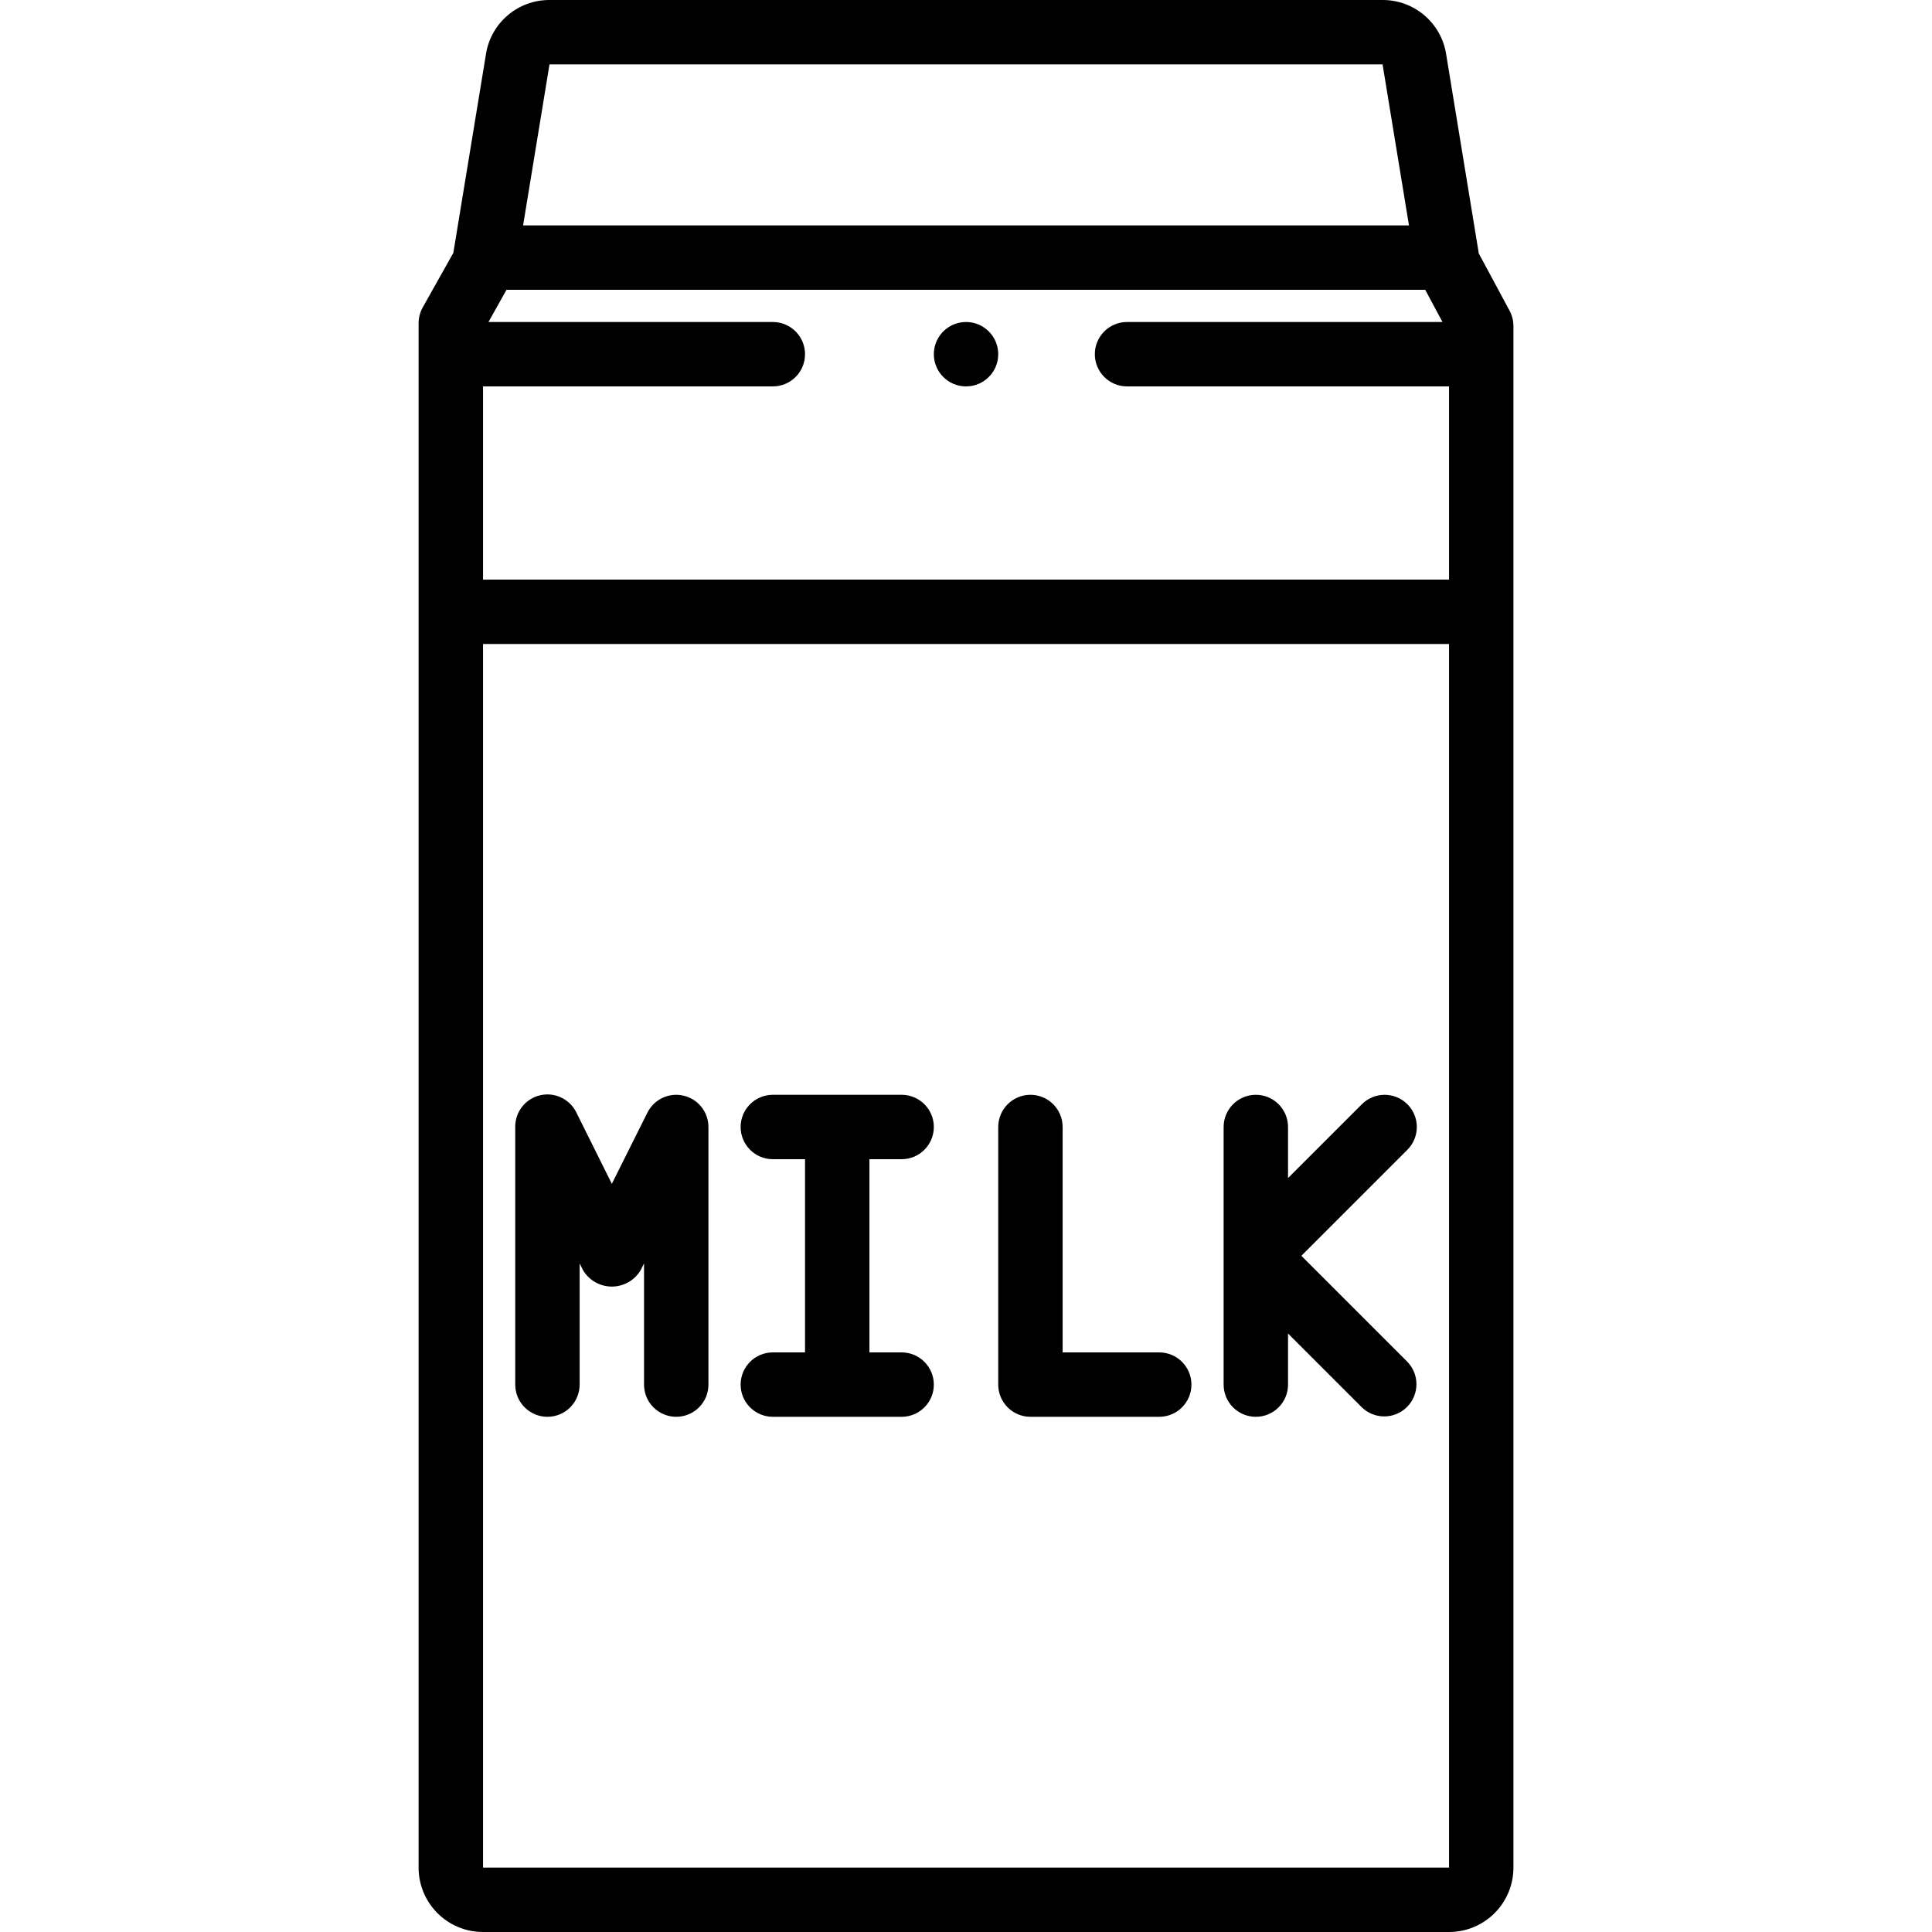 <?xml version="1.0" encoding="UTF-8"?> <svg xmlns="http://www.w3.org/2000/svg" height="480pt" viewBox="-104 0 480 480" width="480pt"><path d="m271.055 77.207-7.695-14.312c0-.062 0-.125 0-.191l-8.078-49.297c-1.246-7.742-7.941-13.43-15.785-13.406h-206.977c-7.844-.027-14.539 5.664-15.777 13.406l-8.094 49.297v.09l-7.633 13.598c-.664 1.199-1.016 2.543-1.016 3.914v383.695c0 8.836 7.164 16 16 16h240.008c8.836 0 16-7.164 16-16v-383c0-1.324-.324-2.625-.953-3.793zm-255.047 18.793h72c4.418 0 8-3.582 8-8s-3.582-8-8-8h-70.648l4.48-8h228.25l4.293 8h-78.375c-4.418 0-8 3.582-8 8s3.582 8 8 8h80v48h-240zm16.512-80h206.977l6.559 40h-220.094zm-16.512 448v-304h240v304zm0 0"></path><path d="m65.84 272.215c-3.609-.852-7.332.891-8.992 4.211l-8.84 17.688-8.801-17.688c-1.633-3.375-5.387-5.16-9.031-4.305-3.648.859-6.211 4.133-6.168 7.879v64c0 4.418 3.582 8 8 8 4.418 0 8-3.582 8-8v-30.113l.84 1.688c1.504 2.523 4.223 4.07 7.16 4.07s5.656-1.547 7.16-4.07l.84-1.688v30.113c0 4.418 3.582 8 8 8 4.418 0 8-3.582 8-8v-64c0-3.711-2.555-6.934-6.168-7.785zm0 0"></path><path d="m120.008 288c4.418 0 8-3.582 8-8s-3.582-8-8-8h-32c-4.418 0-8 3.582-8 8s3.582 8 8 8h8v48h-8c-4.418 0-8 3.582-8 8s3.582 8 8 8h32c4.418 0 8-3.582 8-8s-3.582-8-8-8h-8v-48zm0 0"></path><path d="m184.008 336h-24v-56c0-4.418-3.582-8-8-8-4.418 0-8 3.582-8 8v64c0 4.418 3.582 8 8 8h32c4.418 0 8-3.582 8-8s-3.582-8-8-8zm0 0"></path><path d="m245.664 274.344c-3.125-3.121-8.188-3.121-11.312 0l-18.344 18.344v-12.688c0-4.418-3.582-8-8-8-4.418 0-8 3.582-8 8v64c0 4.418 3.582 8 8 8 4.418 0 8-3.582 8-8v-12.688l18.344 18.344c3.141 3.031 8.129 2.988 11.215-.098 3.086-3.086 3.129-8.074.098-11.215l-26.344-26.344 26.344-26.344c3.121-3.125 3.121-8.188 0-11.312zm0 0"></path><path d="m144.008 88c0 4.418-3.582 8-8 8-4.418 0-8-3.582-8-8s3.582-8 8-8c4.418 0 8 3.582 8 8zm0 0"></path></svg> 